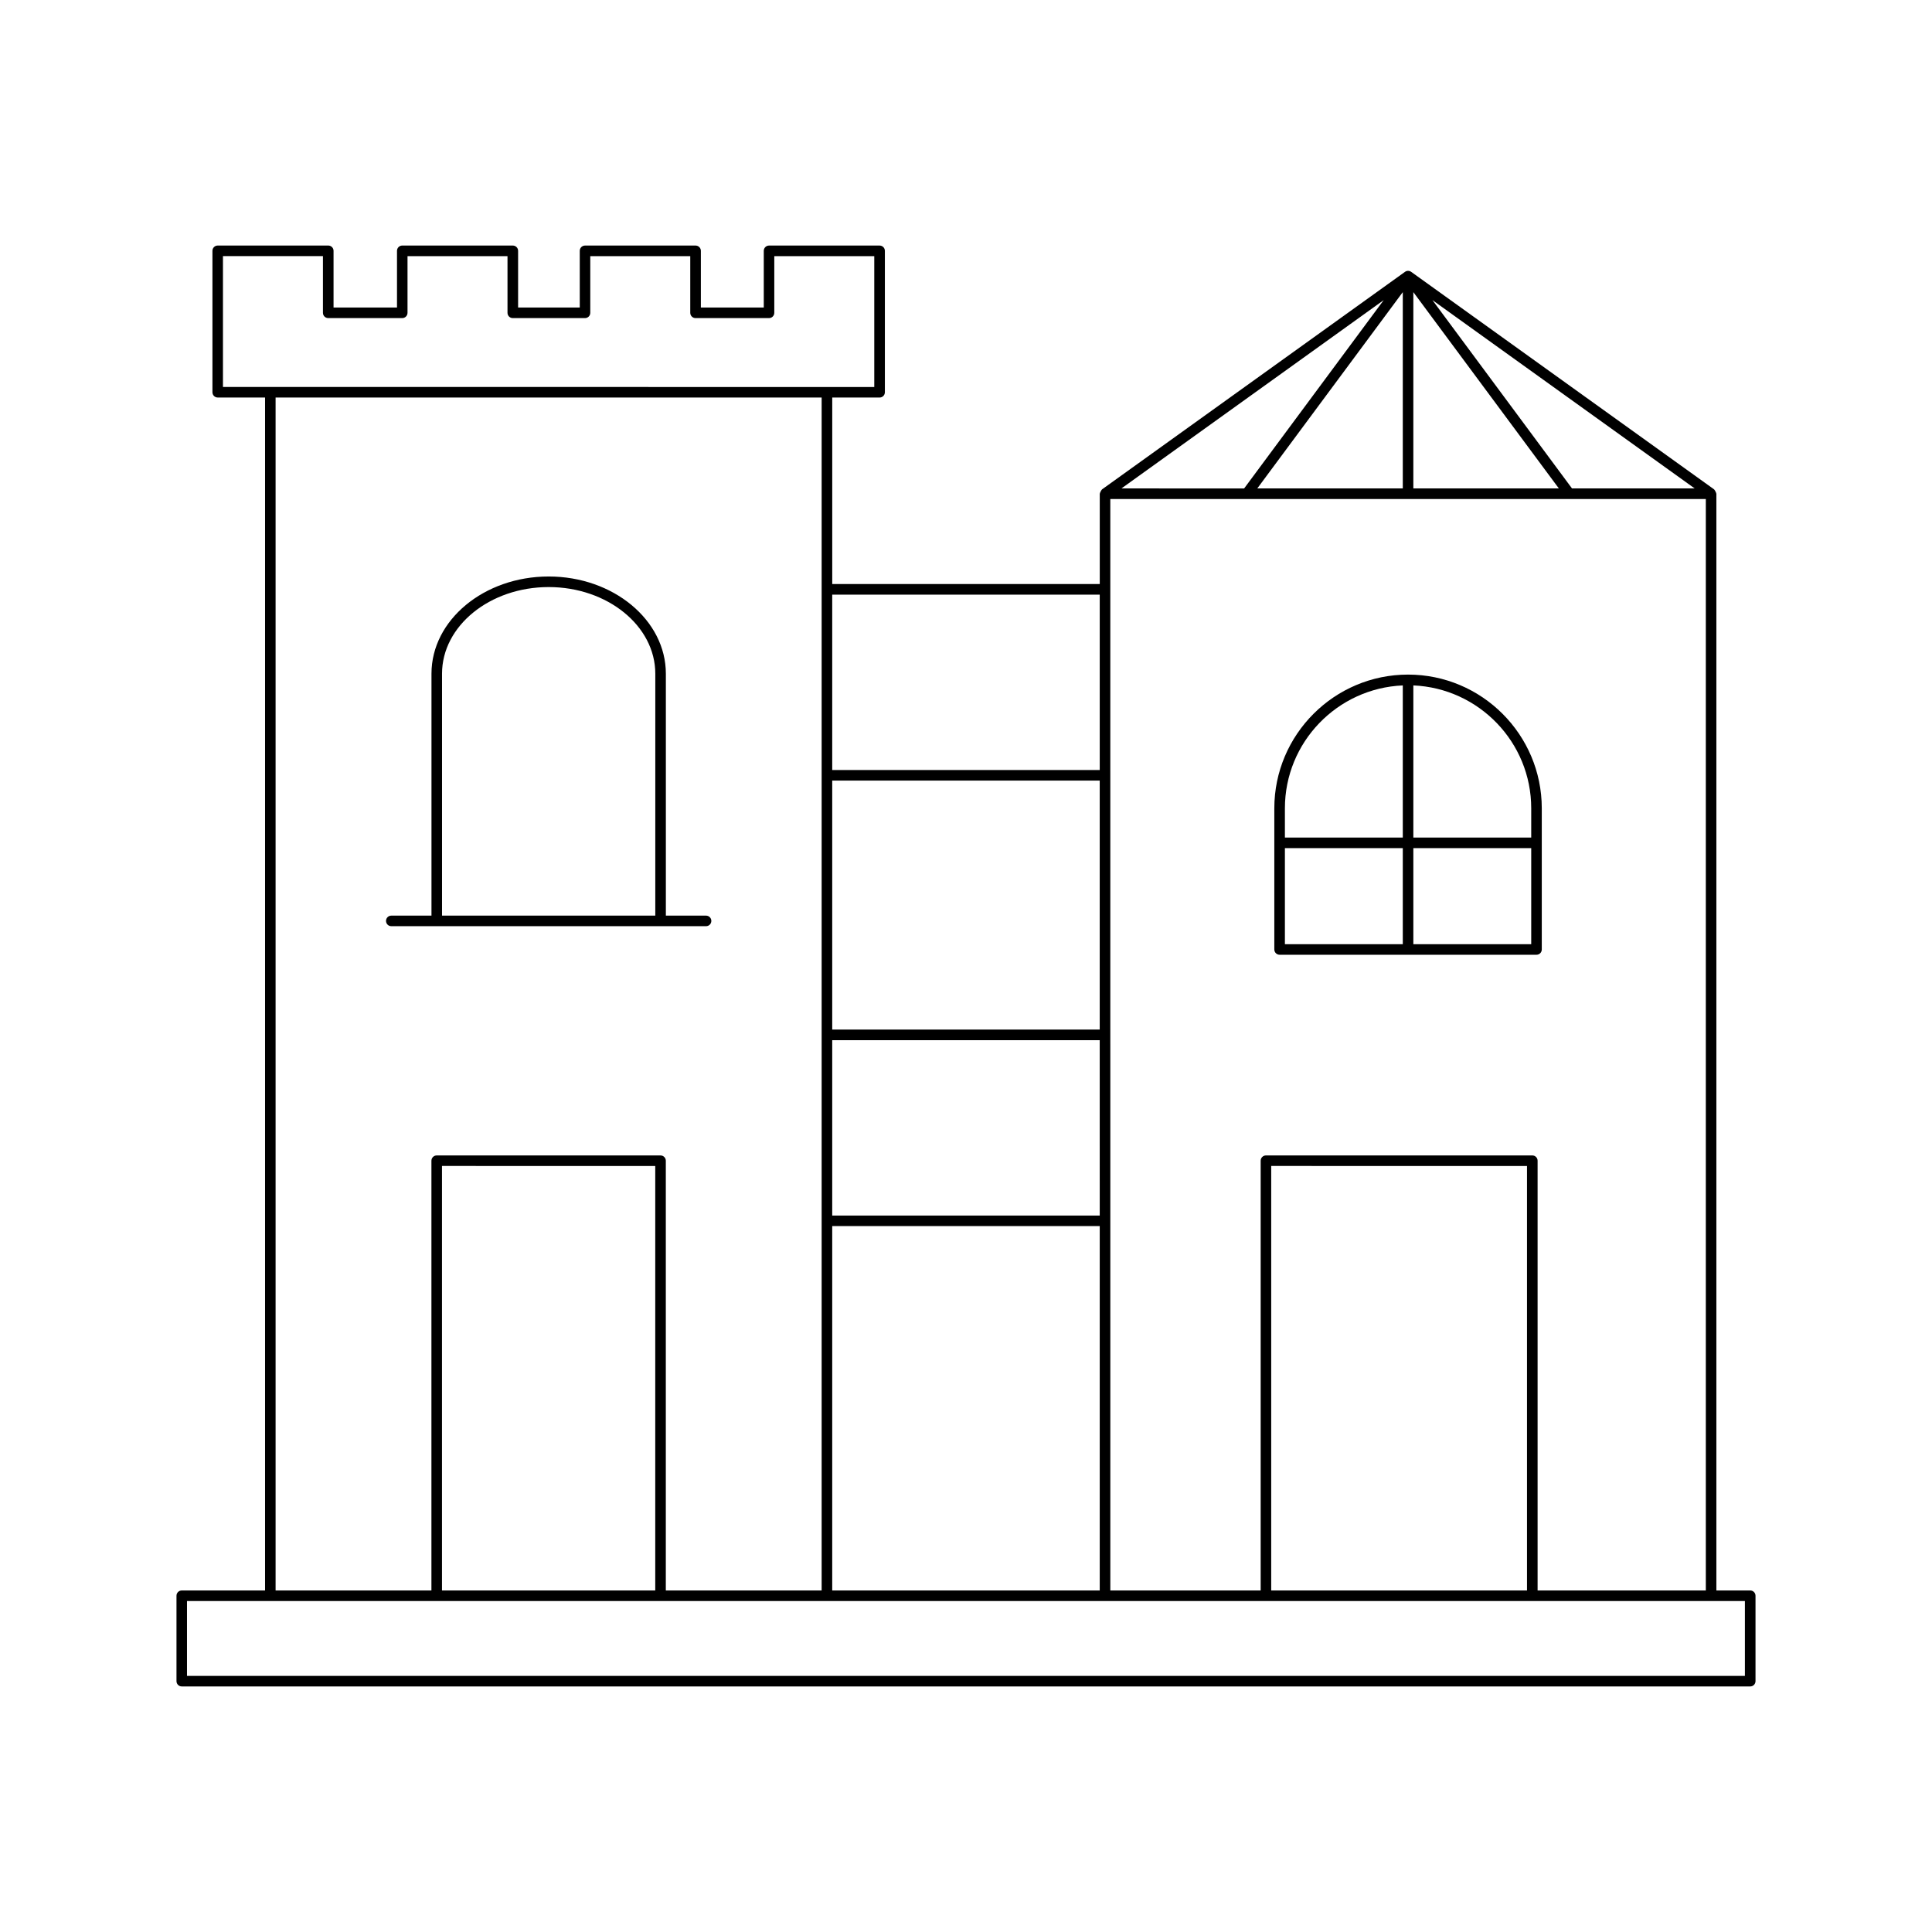 <?xml version="1.0" encoding="UTF-8"?>
<!-- Uploaded to: ICON Repo, www.iconrepo.com, Generator: ICON Repo Mixer Tools -->
<svg fill="#000000" width="800px" height="800px" version="1.1" viewBox="144 144 512 512" xmlns="http://www.w3.org/2000/svg">
 <g>
  <path d="m332.51 388.05c0-0.773-0.625-1.398-1.398-1.398h-10.652v-64.109c0-14.207-13.934-25.766-31.055-25.766-17.129 0-31.059 11.555-31.059 25.766v64.109h-10.648c-0.773 0-1.398 0.625-1.398 1.398 0 0.773 0.625 1.398 1.398 1.398h83.418c0.77 0 1.395-0.625 1.395-1.398zm-14.852-1.398h-56.516v-64.109c0-12.664 12.676-22.965 28.262-22.965 15.578 0 28.258 10.301 28.258 22.965z"/>
  <path d="m192.17 565.49c-0.773 0-1.398 0.625-1.398 1.398v22.637c0 0.773 0.625 1.398 1.398 1.398h415.66c0.773 0 1.398-0.625 1.398-1.398v-22.637c0-0.773-0.625-1.398-1.398-1.398h-8.973v-290.65c0-0.043-0.043-0.066-0.047-0.109-0.016-0.184-0.117-0.316-0.199-0.484-0.086-0.164-0.133-0.324-0.273-0.441-0.031-0.027-0.027-0.078-0.062-0.102l-80.305-57.664c-0.492-0.352-1.141-0.352-1.633 0l-80.309 57.664c-0.035 0.023-0.031 0.074-0.062 0.102-0.141 0.117-0.188 0.277-0.273 0.441-0.086 0.164-0.184 0.301-0.199 0.484-0.004 0.043-0.047 0.066-0.047 0.109v23.941h-70.895v-49.43h12.551c0.773 0 1.398-0.625 1.398-1.398v-37.48c0-0.773-0.625-1.398-1.398-1.398h-29.297c-0.773 0-1.398 0.625-1.398 1.398v15.023h-16.672v-15.023c0-0.773-0.625-1.398-1.398-1.398h-29.297c-0.773 0-1.398 0.625-1.398 1.398v15.023h-16.34v-15.023c0-0.773-0.625-1.398-1.398-1.398l-29.297-0.004c-0.773 0-1.398 0.625-1.398 1.398v15.023h-16.816v-15.023c0-0.773-0.625-1.398-1.398-1.398h-29.297c-0.773 0-1.398 0.625-1.398 1.398v37.48c0 0.773 0.625 1.398 1.398 1.398h12.547v316.14zm400.94-292.05h-32.512l-36.992-49.91zm-74.559-52.023 38.562 52.023h-38.562zm-7.852 2.117-36.992 49.91-32.512-0.004zm5.055-2.117v52.023h-38.562zm-77.512 54.824h157.82v289.25h-44.582v-113.89c0-0.773-0.625-1.398-1.398-1.398h-70.59c-0.773 0-1.398 0.625-1.398 1.398v113.89h-39.844zm110.43 176.76v112.49l-67.789 0.004v-112.5zm-113.23-151.42v46.477h-70.895v-46.477zm-70.895 164.55v-46.477h70.891l0.004 46.477zm70.895 2.797v96.57h-70.895v-96.57zm-70.895-52.074v-65.996h70.891v65.996zm-161.46-170.3v-34.68h26.496v15.023c0 0.773 0.625 1.398 1.398 1.398l19.617 0.004c0.773 0 1.398-0.625 1.398-1.398v-15.023h26.496v15.023c0 0.773 0.625 1.398 1.398 1.398h19.141c0.773 0 1.398-0.625 1.398-1.398v-15.023h26.496v15.023c0 0.773 0.625 1.398 1.398 1.398h19.473c0.773 0 1.398-0.625 1.398-1.398v-15.023h26.496v34.68zm115.96 203.65h-59.316c-0.773 0-1.398 0.625-1.398 1.398v113.89h-41.297v-316.14h144.71v316.14h-41.297v-113.89c0-0.773-0.629-1.398-1.402-1.398zm-1.398 2.797v112.49l-56.516 0.004v-112.5zm288.77 115.29v19.836h-412.86v-19.836z"/>
  <path d="m483.11 397.02h68.078c0.773 0 1.398-0.625 1.398-1.398v-37.41c0-19.539-15.898-35.438-35.438-35.438-19.539 0-35.441 15.898-35.441 35.438v37.41c0.004 0.773 0.629 1.398 1.402 1.398zm35.441-71.379c17.344 0.742 31.238 15.043 31.238 32.566v7.758h-31.238zm0 43.125h31.238v25.457h-31.238zm-34.039-10.555c0-17.523 13.895-31.828 31.242-32.566v40.324h-31.242zm0 10.555h31.242v25.457h-31.242z"/>
 </g>
</svg>